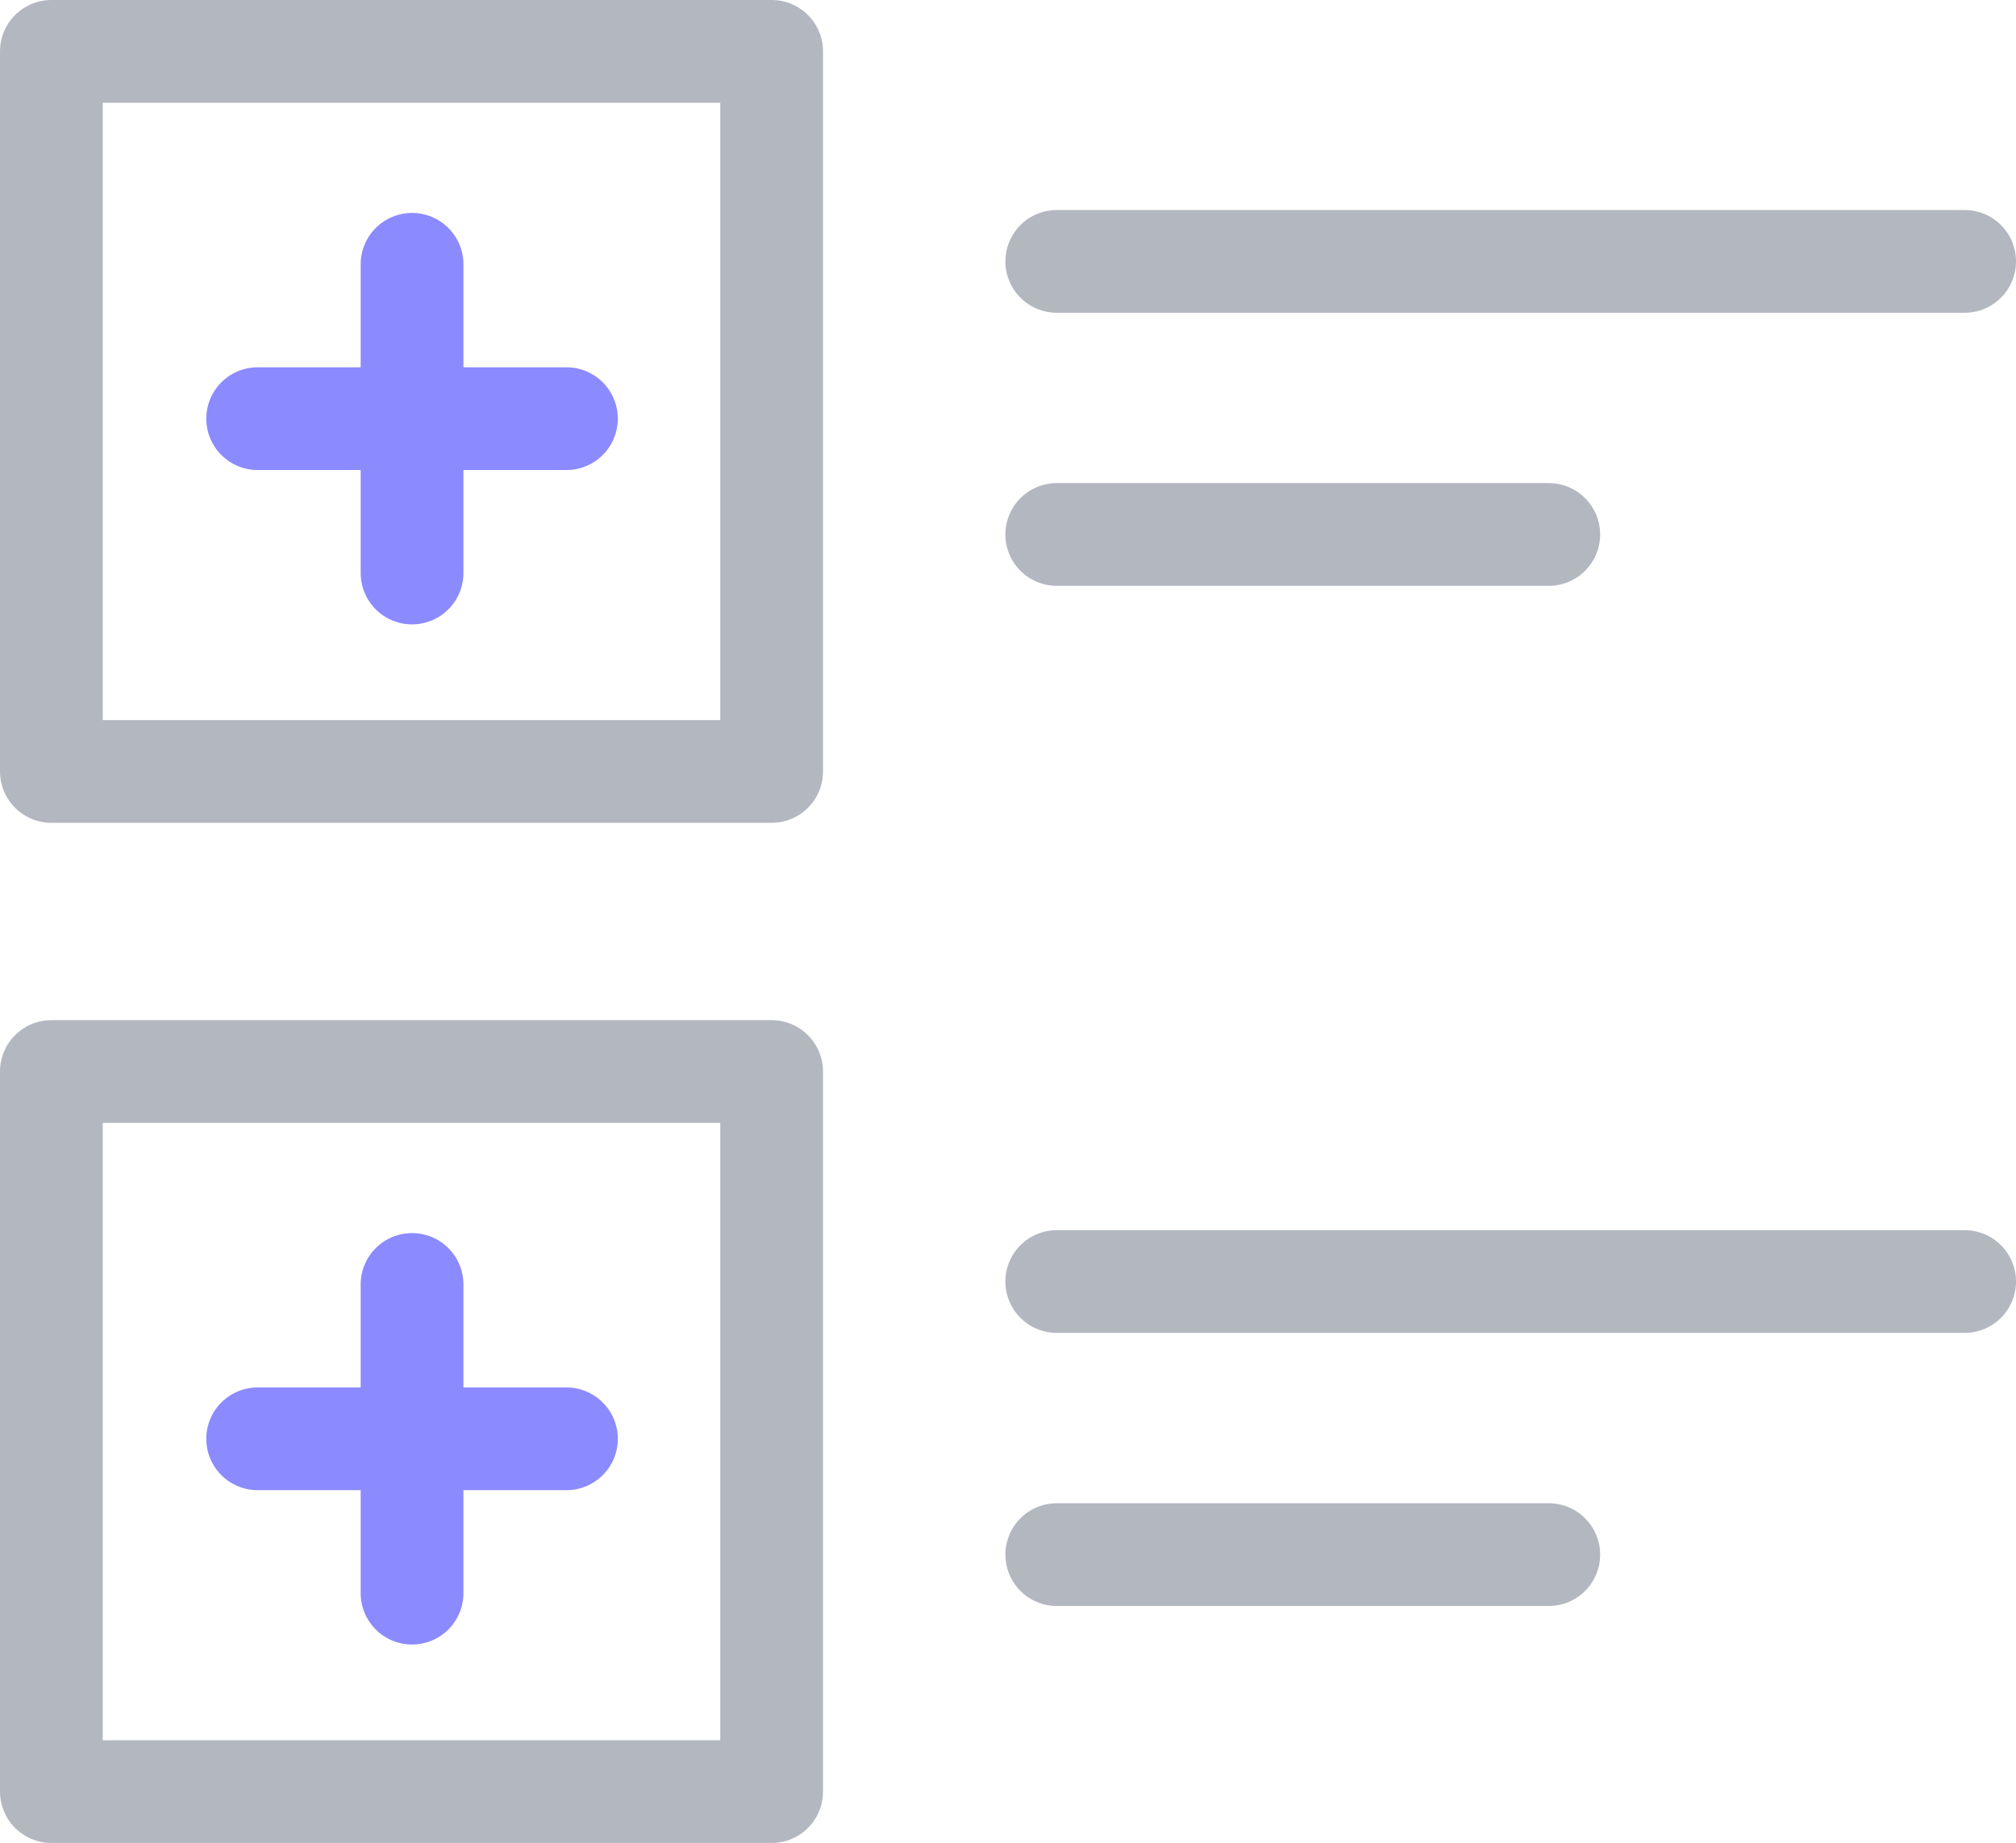 <svg xmlns="http://www.w3.org/2000/svg" width="39.234" height="35.875" viewBox="0 0 39.234 35.875">
  <g id="Group_65482" data-name="Group 65482" transform="translate(-883 -648)">
    <g id="Group_65187" data-name="Group 65187" transform="translate(884 649)">
      <g id="Group_65181" data-name="Group 65181" transform="translate(7.019 4.145) rotate(45)">
        <line id="Line_842" data-name="Line 842" y1="4.249" x2="4.249" stroke-width="2" stroke="#8c8aff" stroke-linecap="round" stroke-linejoin="round" fill="none"/>
        <line id="Line_843" data-name="Line 843" x1="4.249" y1="4.249" stroke-width="2" stroke="#8c8aff" stroke-linecap="round" stroke-linejoin="round" fill="none"/>
      </g>
      <rect id="Rectangle_148" data-name="Rectangle 148" width="14.017" height="14.017" fill="none" stroke="#b3b7c0" stroke-linecap="round" stroke-linejoin="round" stroke-width="2"/>
      <g id="Group_65183" data-name="Group 65183" transform="translate(19.566 4.088)">
        <line id="Line_844" data-name="Line 844" x2="17.668" stroke-width="2" stroke="#b3b7c0" stroke-linecap="round" stroke-linejoin="round" fill="none"/>
        <line id="Line_845" data-name="Line 845" x2="9.575" transform="translate(0 5.316)" fill="none" stroke="#b3b7c0" stroke-linecap="round" stroke-linejoin="round" stroke-width="2"/>
      </g>
      <g id="Group_65181-2" data-name="Group 65181" transform="translate(7.019 24.003) rotate(45)">
        <line id="Line_842-2" data-name="Line 842" y1="4.249" x2="4.249" stroke-width="2" stroke="#8c8aff" stroke-linecap="round" stroke-linejoin="round" fill="none"/>
        <line id="Line_843-2" data-name="Line 843" x1="4.249" y1="4.249" stroke-width="2" stroke="#8c8aff" stroke-linecap="round" stroke-linejoin="round" fill="none"/>
      </g>
      <rect id="Rectangle_148-2" data-name="Rectangle 148" width="14.017" height="14.017" transform="translate(0 19.858)" stroke-width="2" stroke="#b3b7c0" stroke-linecap="round" stroke-linejoin="round" fill="none"/>
      <g id="Group_65183-2" data-name="Group 65183" transform="translate(19.566 23.946)">
        <line id="Line_844-2" data-name="Line 844" x2="17.668" stroke-width="2" stroke="#b3b7c0" stroke-linecap="round" stroke-linejoin="round" fill="none"/>
        <line id="Line_845-2" data-name="Line 845" x2="9.575" transform="translate(0 5.316)" fill="none" stroke="#b3b7c0" stroke-linecap="round" stroke-linejoin="round" stroke-width="2"/>
      </g>
    </g>
  </g>
</svg>

